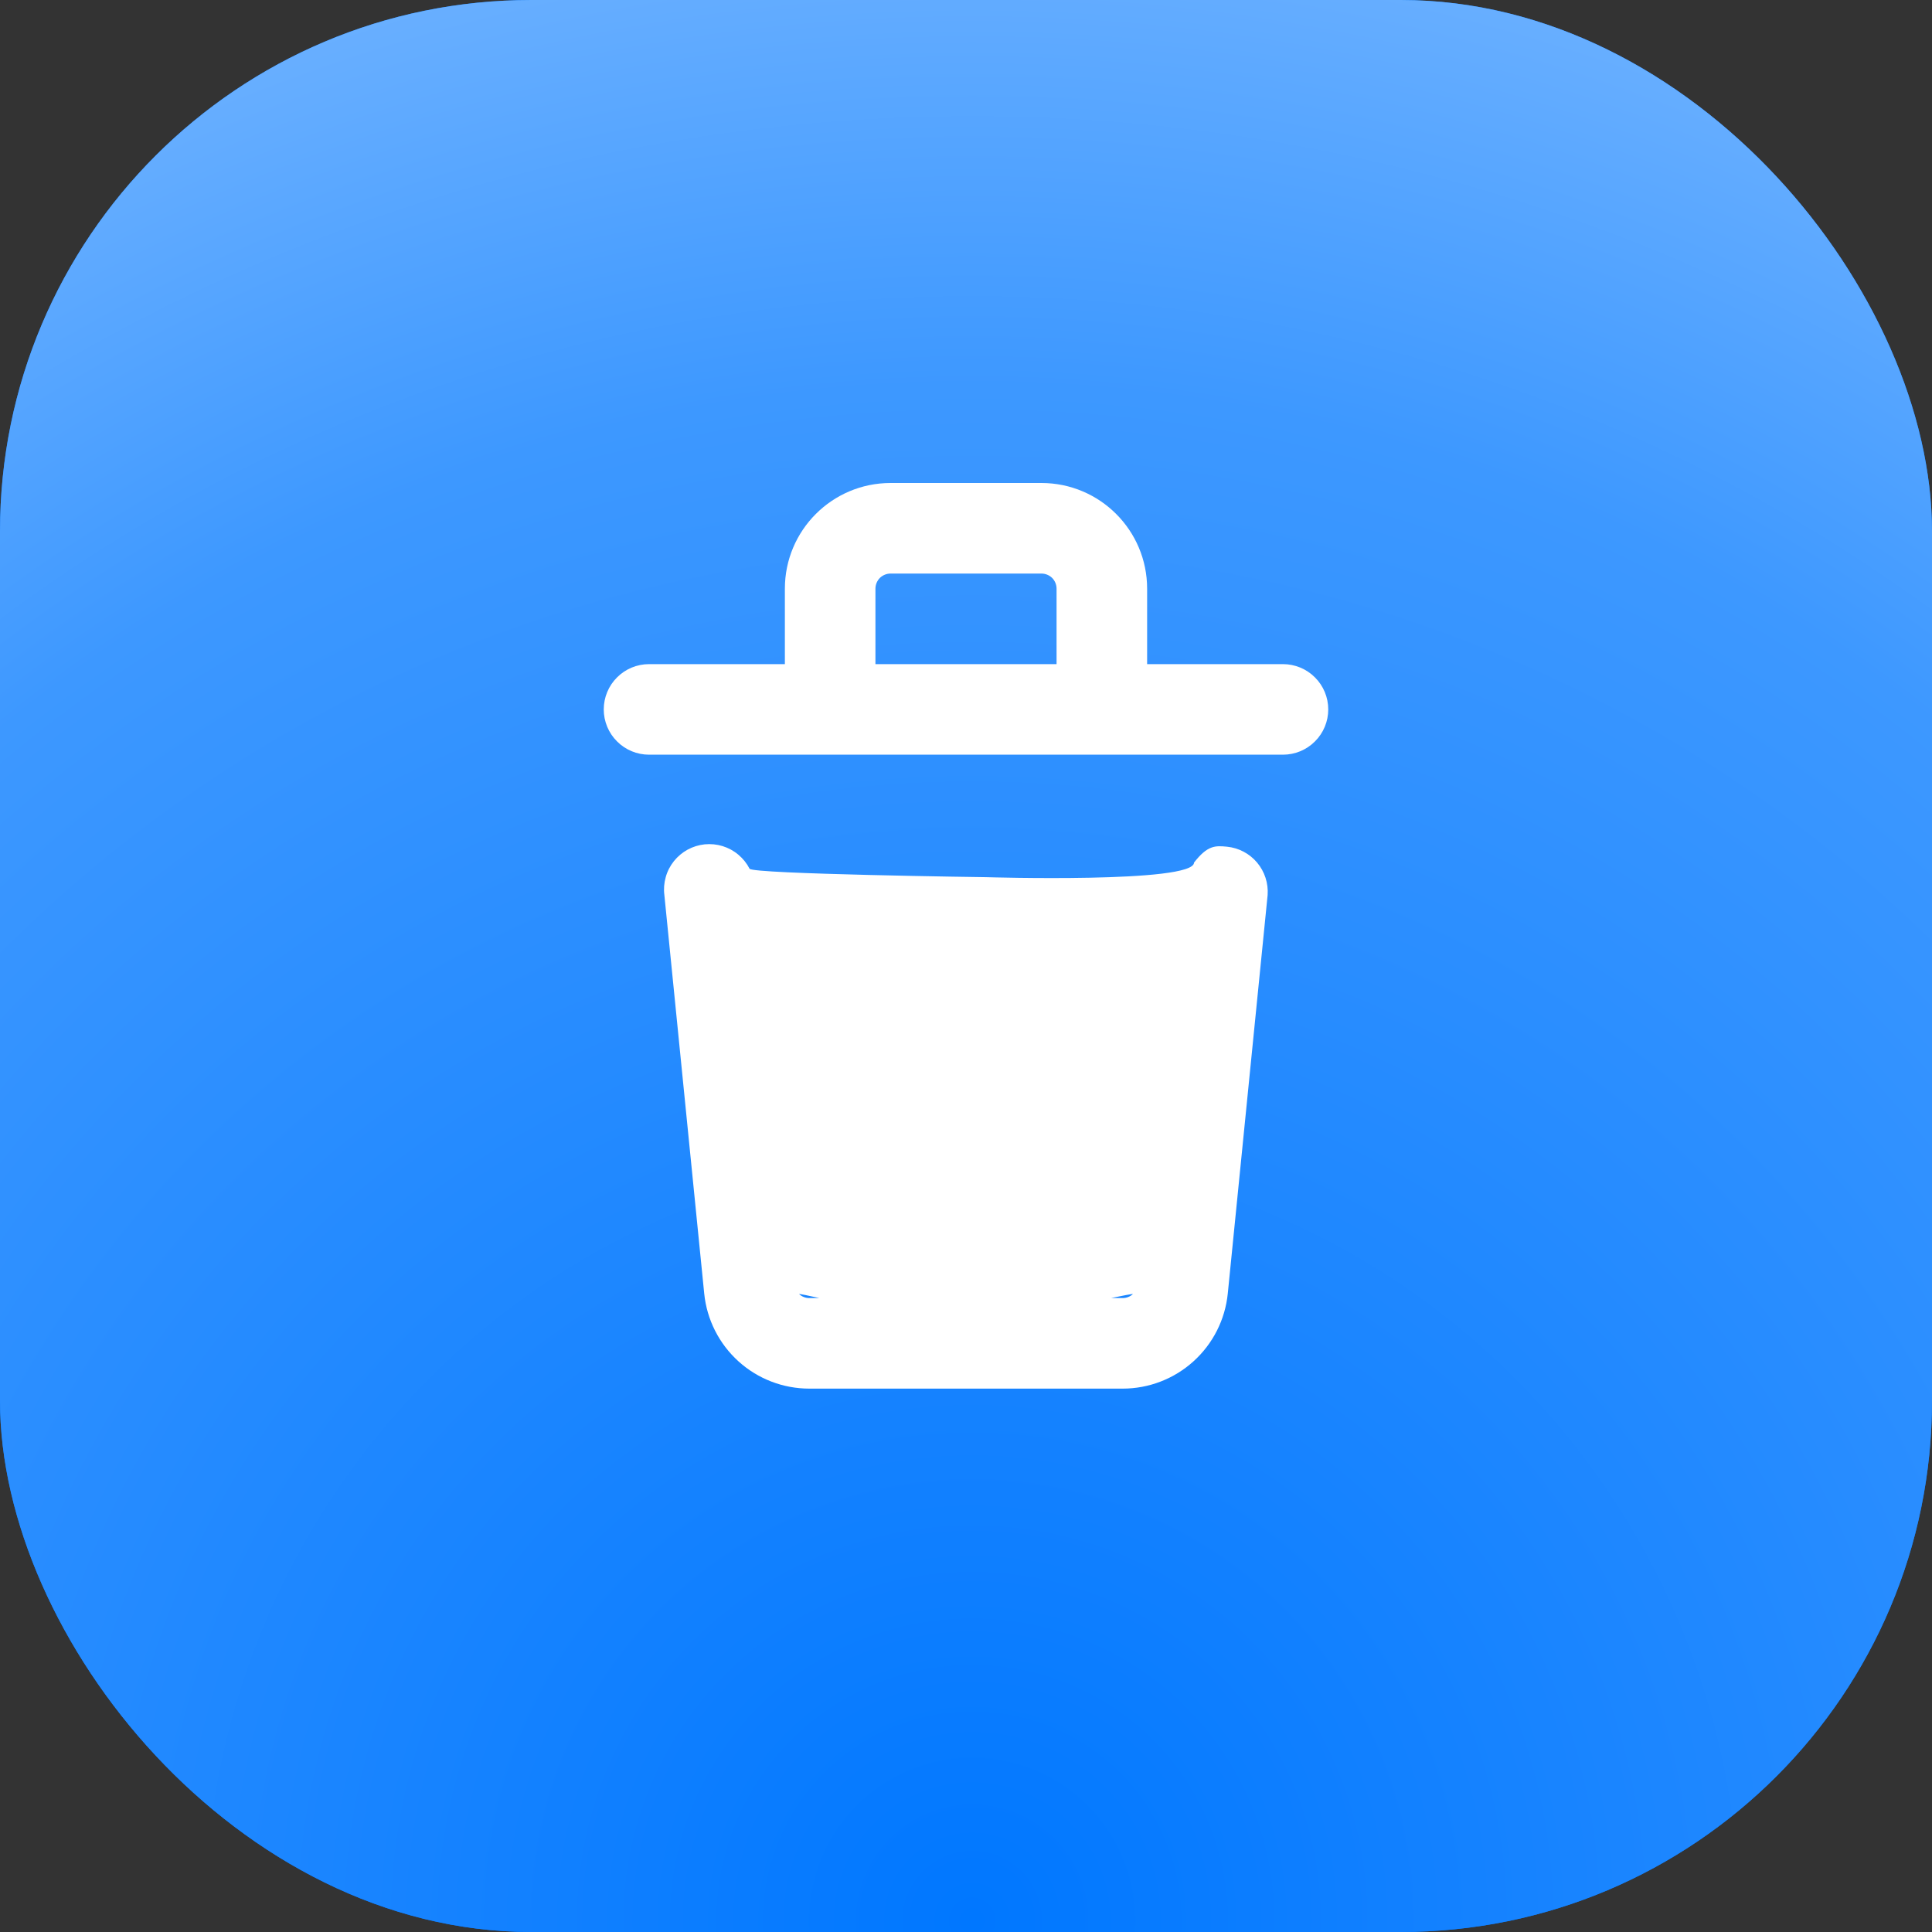 <svg width="40" height="40" viewBox="0 0 40 40" fill="none" xmlns="http://www.w3.org/2000/svg">
<rect x="0" y="0" width="40" height="40" fill="#333333" stroke="none"/>
<rect width="40" height="40" rx="11" fill="#0077FF"/>
<rect width="40" height="40" rx="11" fill="url(#paint0_radial_77_180)"/>
<path d="M23.75 12.188V13.75H26.562C26.811 13.75 27.05 13.849 27.225 14.025C27.401 14.2 27.5 14.439 27.5 14.688C27.5 14.936 27.401 15.175 27.225 15.35C27.05 15.526 26.811 15.625 26.562 15.625H13.438C13.189 15.625 12.95 15.526 12.775 15.35C12.599 15.175 12.5 14.936 12.5 14.688C12.5 14.439 12.599 14.2 12.775 14.025C12.95 13.849 13.189 13.75 13.438 13.75H16.25V12.188C16.25 10.98 17.23 10 18.438 10H21.562C22.77 10 23.75 10.98 23.75 12.188ZM20.416 18.161L19.92 27.5C19.927 27.577 16.489 26.742 16.546 26.794C16.604 26.846 16.679 26.875 16.756 26.875H23.244C23.321 26.875 23.396 26.846 23.454 26.794C23.511 26.742 19.836 27.577 19.843 27.5L20.416 18.161C20.416 18.161 24.721 18.291 24.721 17.859C25 17.5 25.16 17.506 25.403 17.53C25.646 17.554 25.87 17.672 26.027 17.859C26.184 18.046 26.262 18.287 26.245 18.53L25.42 26.78C25.366 27.32 25.113 27.82 24.711 28.184C24.309 28.548 23.786 28.75 23.244 28.75H16.756C16.214 28.75 15.691 28.549 15.289 28.185C14.887 27.821 14.634 27.321 14.58 26.781L13.755 18.531C13.739 18.407 13.749 18.281 13.783 18.161C13.816 18.04 13.874 17.928 13.952 17.83C14.03 17.732 14.127 17.651 14.236 17.591C14.346 17.531 14.467 17.494 14.591 17.481C14.716 17.469 14.842 17.481 14.961 17.518C15.081 17.555 15.192 17.615 15.287 17.696C15.383 17.776 15.462 17.875 15.519 17.986C15.576 18.097 20.416 18.161 20.416 18.161ZM18.125 12.188V13.75H21.875V12.188C21.875 12.105 21.842 12.025 21.784 11.966C21.725 11.908 21.645 11.875 21.562 11.875H18.438C18.355 11.875 18.275 11.908 18.216 11.966C18.158 12.025 18.125 12.105 18.125 12.188Z" fill="white"/>
<defs>
<radialGradient id="paint0_radial_77_180" cx="0" cy="0" r="1" gradientUnits="userSpaceOnUse" gradientTransform="translate(20.571 40) rotate(-87.898) scale(62.328)">
<stop stop-color="#0077FF"/>
<stop offset="0.516" stop-color="#3D98FF"/>
<stop offset="1" stop-color="#C5E0FF"/>
</radialGradient>
</defs>
</svg>
